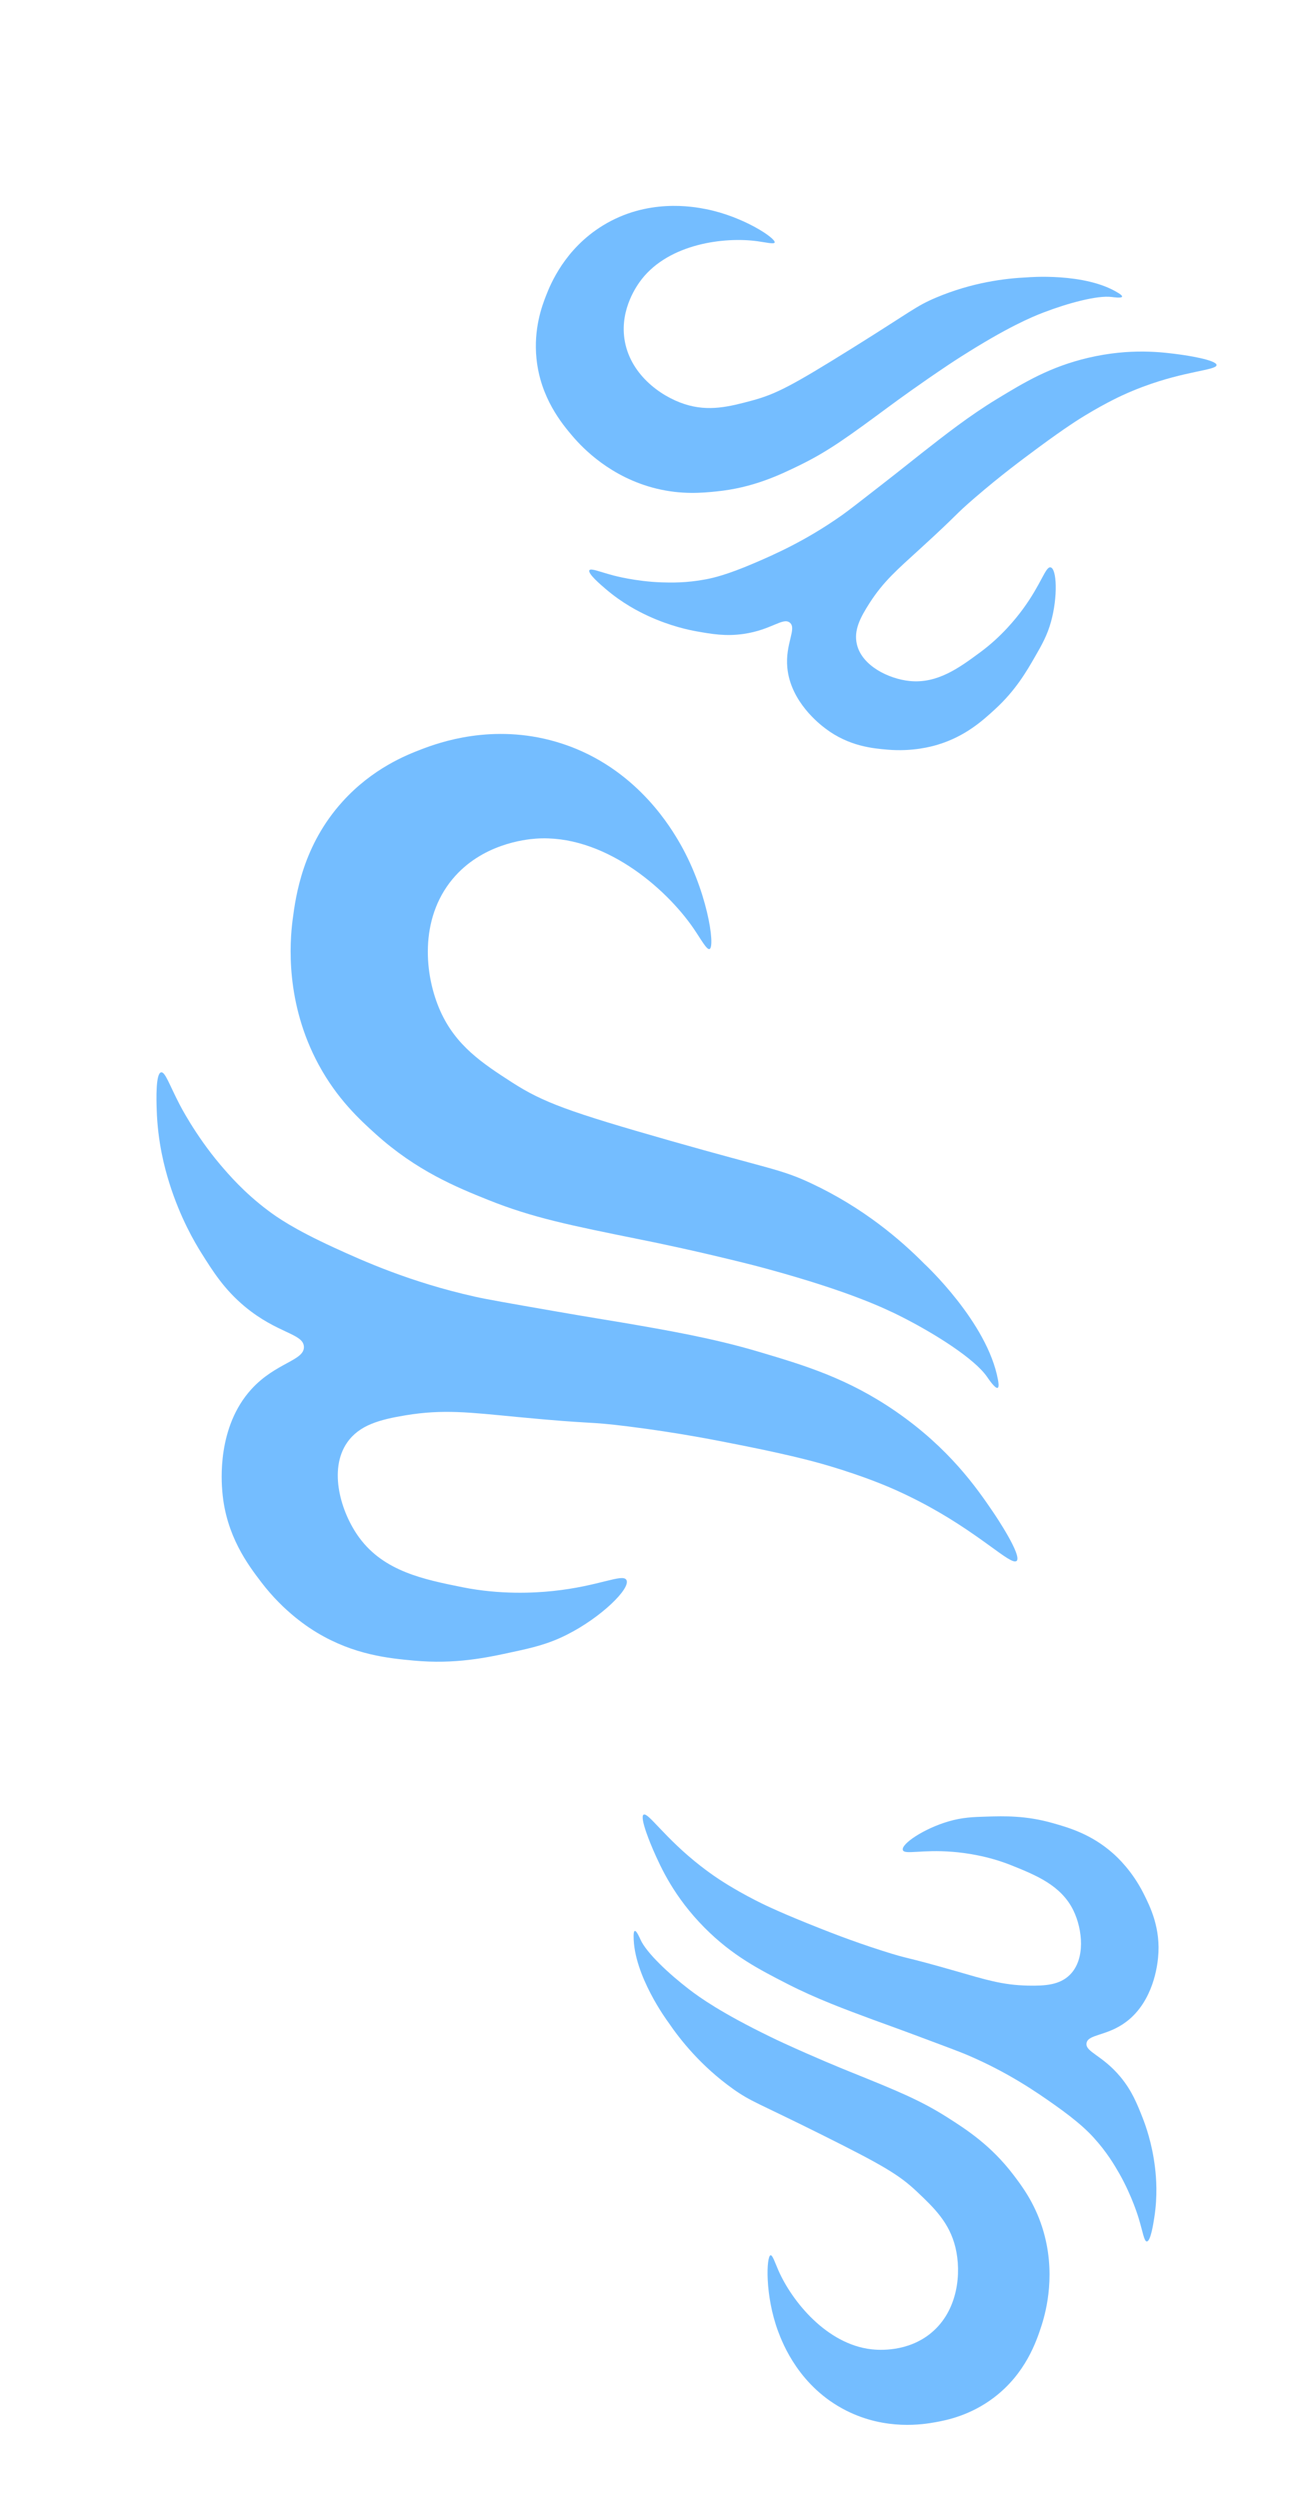 <svg width="2655" height="5050" viewBox="0 0 2655 5050" fill="none" xmlns="http://www.w3.org/2000/svg">
<path d="M2259.31 591.848C2192.03 550.119 2076.01 560.434 2076.01 560.434C2030.55 562.481 1964.28 570.713 1891.89 601.18C1850.5 618.603 1841.48 629.037 1722.57 703.191C1600.55 779.243 1567.97 796.359 1519.54 809.399C1473.42 821.812 1431.89 832.363 1383.28 816.616C1332.8 800.277 1271.67 754.493 1261.65 684.522C1252.87 623.265 1287.86 575.442 1296.58 564.243C1352.59 492.598 1462.92 478.203 1530.58 487.475C1547.22 489.771 1563.84 493.843 1565.23 490.085C1568.29 481.946 1502.54 437.678 1426.55 422.596C1399.77 417.282 1307.89 400.532 1218.05 455.746C1141.22 502.927 1112.35 574.139 1103.22 597.595C1095.23 618.096 1077.91 664.182 1083.97 724.426C1091.94 803.911 1135.38 856.208 1157.31 881.88C1177.53 905.526 1233.89 964.729 1326.28 987.319C1377.56 999.857 1418.98 996.003 1447.92 993.043C1521.58 985.531 1574.25 960.397 1616.29 939.872C1674.32 911.523 1714.94 881.556 1796.16 821.622C1813.5 808.817 1856.33 777.39 1917.46 736.473C1924.65 731.649 1932.11 726.836 1941.24 721.01C2035.19 661.194 2084.09 640.793 2109.08 631.208C2156.38 613.124 2216.95 596.263 2246.44 600.162C2249.33 600.518 2266.08 603.014 2267.19 599.509C2267.95 597.179 2261.56 593.224 2259.37 591.866L2259.31 591.848Z" fill="#74BDFF"/>
<path d="M2458.18 737.881C2458.44 727.058 2392.82 717.618 2387.72 716.906C2348.67 711.44 2284.18 703.044 2198.9 723.013C2121.42 741.199 2069.33 772.865 2014.54 806.148C1958.77 840.015 1908.95 879.116 1862.03 915.919C1842.23 931.458 1826.87 944.077 1787 975.142C1738.66 1012.87 1714.48 1031.71 1700.86 1041.32C1627.59 1093.05 1563.64 1120.92 1524 1137.92C1468.27 1161.81 1441.02 1167.79 1426.6 1170.57C1386.73 1178.25 1355.1 1177.38 1337.06 1176.82C1284.32 1175.08 1239.79 1162.94 1239.79 1162.94C1211.14 1155.42 1193.79 1147.6 1190.9 1152.32C1186.95 1158.82 1214.08 1181.93 1224.07 1190.42C1257.69 1219.1 1290.12 1235.72 1309.33 1244.57C1354.69 1265.54 1392.96 1273.19 1407.94 1275.87C1437.49 1281.14 1466.17 1286.2 1502.26 1281.03C1558.82 1272.87 1581.96 1246.92 1595.83 1258.18C1610.6 1270.15 1586.17 1300.69 1590.85 1349.49C1597.5 1418.49 1656.63 1463.65 1667.47 1471.89C1715.01 1508.18 1764.51 1512.45 1793.36 1514.88C1844.53 1519.28 1883.41 1508.24 1894.99 1504.72C1951.08 1487.64 1985.76 1455.91 2010.47 1433.25C2052.38 1394.85 2074.34 1356.47 2091.55 1326.57C2105.28 1302.7 2116.07 1283.74 2123.72 1255.91C2137.54 1205.95 2135.34 1149.38 2122.84 1146.5C2112.64 1144.14 2104.31 1179.61 2066.97 1230.57C2052.27 1250.65 2023.22 1286.55 1981.11 1317.69C1938.45 1349.23 1894.33 1381.82 1838.05 1376.14C1795.82 1371.88 1741.48 1345.54 1731.35 1301.92C1724.78 1273.69 1737.94 1248.27 1757.28 1218.19C1785.22 1174.86 1812.08 1151.87 1859.84 1108.29C1941.14 1034.11 1925.56 1043.84 1970.74 1004.97C2022.61 960.354 2063.56 929.948 2098.33 904.231C2153.23 863.679 2181.07 846.431 2192.2 839.683C2237.48 812.217 2268.28 798.506 2278.38 794.076C2292.57 787.903 2303.49 783.753 2309.17 781.609C2395.34 749.287 2457.78 748.26 2458.06 737.743L2458.18 737.881Z" fill="#74BDFF"/>
<path d="M1280.26 3912.65C1279.94 3991.82 1349.47 4085.26 1349.47 4085.26C1375.02 4122.92 1416.74 4175.07 1480.6 4220.79C1517.11 4246.92 1530.73 4249.15 1656.17 4311.62C1784.85 4375.75 1816.5 4394.55 1852.96 4428.98C1887.69 4461.77 1918.42 4491.63 1930.46 4541.28C1942.98 4592.85 1935.98 4668.9 1881.62 4714.08C1834.03 4753.64 1774.96 4748.87 1760.86 4747.3C1670.49 4737.1 1600.45 4650.64 1572.92 4588.14C1566.16 4572.76 1560.93 4556.47 1557 4557.26C1548.46 4558.91 1545.18 4638.11 1572.12 4710.74C1581.62 4736.34 1615.46 4823.39 1709.54 4871.02C1789.97 4911.77 1865.75 4899.07 1890.52 4894.57C1912.17 4890.64 1960.5 4881.26 2008.65 4844.56C2072.2 4796.15 2094 4731.75 2104.39 4699.62C2113.95 4670.02 2134.87 4591 2105.74 4500.46C2089.57 4450.21 2064.6 4416.94 2046.92 4393.83C2001.95 4335.01 1952.96 4303.3 1913.46 4278.23C1858.92 4243.64 1812.12 4224.73 1718.53 4186.91C1698.54 4178.85 1649.34 4158.81 1582.47 4128.16C1574.6 4124.56 1566.59 4120.73 1556.84 4116C1456.69 4067.28 1413.71 4036.3 1392.45 4020.03C1352.28 3989.2 1306.2 3946.43 1294.08 3919.26C1292.87 3916.62 1286.22 3901.04 1282.66 3901.93C1280.27 3902.5 1280.25 3910.02 1280.24 3912.59L1280.26 3912.65Z" fill="#74BDFF"/>
<path d="M1300.53 3666.76C1291.17 3672.2 1317.49 3733.05 1319.56 3737.77C1335.35 3773.9 1361.97 3833.24 1423.63 3895.43C1479.7 3951.92 1533.95 3979.71 1590.99 4008.96C1649.05 4038.74 1708.45 4060.72 1764.38 4081.42C1787.98 4090.15 1806.78 4096.63 1854.12 4114.33C1911.57 4135.75 1940.28 4146.49 1955.6 4153.07C2038.05 4188.4 2095.27 4228.28 2130.51 4253.16C2180.04 4288.12 2199.41 4308.21 2209.32 4319.04C2236.74 4348.98 2252.57 4376.39 2261.54 4392.05C2287.67 4437.89 2300.64 4482.19 2300.64 4482.19C2309.24 4510.53 2311.66 4529.41 2317.2 4529.4C2324.8 4529.36 2330.29 4494.14 2332.29 4481.18C2339.12 4437.52 2336.3 4401.19 2333.78 4380.2C2327.89 4330.57 2314.37 4293.96 2308.81 4279.79C2297.82 4251.86 2287.12 4224.78 2263.82 4196.74C2227.25 4152.82 2193.03 4146.7 2195.36 4128.99C2197.82 4110.13 2236.63 4114.96 2275.75 4085.41C2331.06 4043.62 2338.56 3969.6 2339.91 3956.05C2345.93 3896.55 2323.65 3852.14 2310.61 3826.29C2287.56 3780.39 2257.8 3753.04 2248.74 3745.02C2204.82 3706.18 2159.62 3693.25 2127.38 3684.06C2072.73 3668.46 2028.53 3669.86 1994.05 3670.85C1966.52 3671.65 1944.71 3672.38 1917 3680.45C1867.2 3694.82 1820.16 3726.32 1824.25 3738.48C1827.58 3748.41 1862.16 3736.94 1925.13 3742.06C1949.93 3744.06 1995.73 3750.02 2044.31 3769.59C2093.52 3789.42 2144.39 3809.94 2169.01 3860.86C2187.5 3899.07 2193.52 3959.15 2161.65 3990.63C2141.04 4011.01 2112.5 4013.11 2076.74 4012.38C2025.2 4011.26 1991.55 4000.42 1929.41 3982.55C1823.64 3952.13 1840.09 3960.31 1783.32 3942.17C1718.15 3921.35 1670.8 3902.38 1630.68 3886.23C1567.39 3860.69 1538.11 3846 1526.54 3840.05C1479.43 3815.85 1451.62 3796.8 1442.56 3790.51C1429.87 3781.66 1420.61 3774.53 1415.81 3770.8C1343.16 3714.32 1309.58 3661.66 1300.48 3666.94L1300.53 3666.76Z" fill="#74BDFF"/>
<path d="M2016.41 2788.06C1995.19 2671.77 1867.54 2553.67 1867.54 2553.67C1819.73 2505.4 1744.22 2440.29 1637.96 2390.68C1577.21 2362.32 1556.62 2362.78 1355.4 2305.45C1148.96 2246.57 1097.37 2227.65 1034.41 2187.11C974.464 2148.49 921.177 2113.09 889.91 2043.51C857.419 1971.26 846.856 1857.71 914.268 1776.51C973.279 1705.42 1061.28 1696.24 1082.41 1694.67C1217.84 1684.9 1344.31 1792.61 1401.84 1876.8C1415.97 1897.52 1428.11 1920 1433.66 1917.77C1445.74 1913 1428.87 1795.86 1369.43 1696.64C1348.48 1661.67 1274.97 1543.18 1123.83 1499.04C994.634 1461.26 886.881 1500.66 851.763 1514.04C821.067 1525.74 752.7 1552.75 692.08 1619.81C612.073 1708.26 597.711 1808.75 591.266 1858.75C585.341 1904.82 576.274 2026.52 643.836 2151.43C681.331 2220.76 727.096 2262.75 759.367 2291.82C841.486 2365.84 922.075 2398.96 986.917 2424.93C1076.44 2460.77 1150.3 2475.7 1298.03 2505.57C1329.57 2511.93 1407.27 2527.86 1513.82 2554.54C1526.36 2557.66 1539.16 2561.09 1554.76 2565.37C1715.09 2609.43 1786.67 2643.13 1822.32 2661.19C1889.73 2695.43 1969.08 2745.59 1994.31 2782.14C1996.81 2785.69 2010.83 2806.74 2015.82 2804.45C2019.16 2802.96 2017.14 2791.92 2016.45 2788.14L2016.41 2788.06Z" fill="#74BDFF"/>
<path d="M2054 3154.51C2066.24 3143.96 2010.95 3061.86 2006.62 3055.5C1973.55 3006.79 1918.23 2926.99 1810.69 2852.6C1712.93 2785.05 1625.69 2759.12 1533.95 2731.81C1440.59 2704.01 1347.38 2688.03 1259.63 2672.96C1222.6 2666.61 1193.23 2662.25 1118.91 2649.24C1028.71 2633.53 983.628 2625.64 959.346 2620.18C828.665 2590.91 733.752 2548.04 675.213 2521.19C592.939 2483.43 559.011 2459.26 541.495 2446.08C493.05 2409.64 462.318 2373.75 444.865 2353.23C393.945 2293.1 362.774 2231.64 362.774 2231.64C342.394 2192.4 333.668 2165.35 325.545 2166.89C314.396 2169.02 315.993 2222.22 316.601 2241.78C318.536 2307.73 332.634 2360.28 342.082 2390.4C364.319 2461.63 394.181 2511.66 406.229 2530.93C430.011 2568.92 453.125 2605.73 495.01 2640.51C560.715 2694.95 612.62 2694.55 614.053 2721.19C615.607 2749.54 557.316 2753.09 507.989 2807.17C438.269 2883.66 447.524 2994.36 449.262 3014.61C456.72 3103.59 501.585 3162.66 527.799 3197.03C574.202 3258.09 625.373 3290.08 640.868 3299.37C715.975 3344.34 785.848 3350.94 835.684 3355.59C920.178 3363.52 984.661 3349.37 1035 3338.46C1075.19 3329.75 1106.99 3322.7 1145.46 3303.28C1214.61 3268.53 1275.03 3209.42 1265.69 3192.69C1258.09 3179.04 1210.47 3205.35 1116.65 3215.07C1079.69 3218.93 1010.85 3222.73 934.193 3207.31C856.531 3191.69 776.251 3175.5 726.157 3107.51C688.56 3056.49 663.272 2969.95 701.415 2915.04C726.086 2879.48 767.406 2868.57 820.08 2859.86C896.034 2847.37 948.397 2854.07 1044.5 2863.28C1208.06 2878.95 1181.68 2871.45 1269.97 2882.52C1371.33 2895.24 1446.01 2910.1 1509.32 2922.83C1609.21 2942.97 1656.2 2956.52 1674.82 2962.07C1750.6 2984.68 1796.63 3005.04 1811.65 3011.78C1832.7 3021.3 1848.24 3029.23 1856.31 3033.38C1978.41 3096.37 2042.11 3164.47 2054.03 3154.24L2054 3154.51Z" fill="#74BDFF"/>
</svg>
